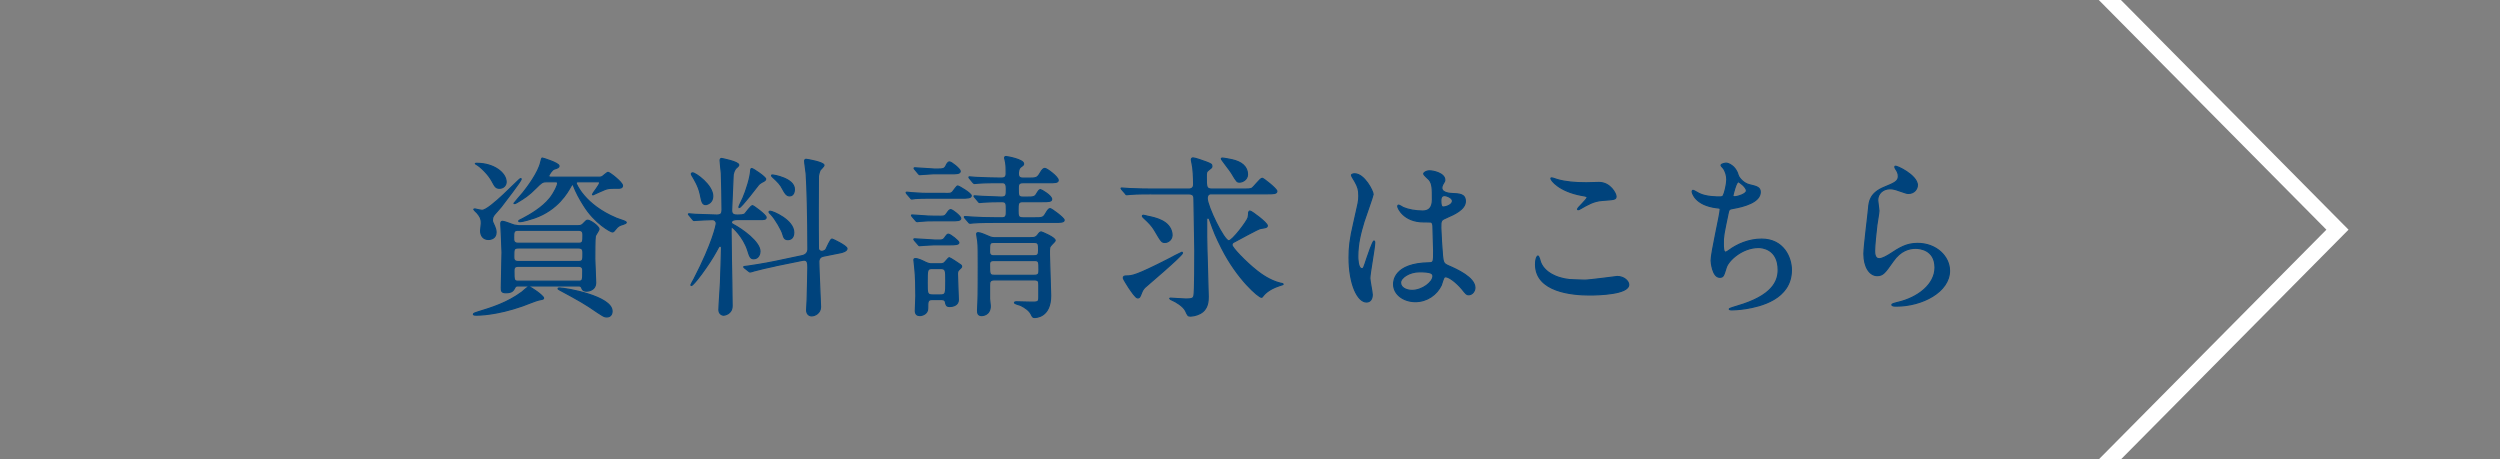 <?xml version="1.0" encoding="UTF-8"?><svg id="_レイヤー_2" xmlns="http://www.w3.org/2000/svg" xmlns:xlink="http://www.w3.org/1999/xlink" viewBox="0 0 566 104"><rect x="0" y="0" width="566" height="104" fill="#808080" stroke="none"/><defs><style>.cls-1,.cls-2{fill:none;}.cls-2{stroke:#fff;stroke-width:3.56px;}.cls-2,.cls-3{stroke-miterlimit:10;}.cls-3{fill:#00437c;stroke:#00437c;stroke-width:.27px;}.cls-4{clip-path:url(#clippath);}</style><clipPath id="clippath"><rect class="cls-1" width="566" height="104"/></clipPath></defs><g id="PC"><g class="cls-4"><polyline class="cls-2" points="468 113.76 529.2 52 468 -9.76"/><path class="cls-3" d="M123.07,67.49c0,.24-.12.24-1.22.47-.43.08-3,1.1-3.55,1.3-5.95,2.09-9.98,2.09-10.49,2.09-.2,0-.63,0-.63-.2s.32-.32.95-.51c3.23-.99,6.7-2.05,10.05-4.53.28-.2,1.26-1.18,1.54-1.18.43,0,3.35,2.05,3.35,2.56ZM111.48,49.79c0,.36.04.47.51,1.46.16.36.32.87.32,1.34,0,1.34-1.1,1.62-1.73,1.62-1.06,0-1.77-.71-1.77-1.97,0-.28.16-1.46.16-1.7,0-1.1-.35-1.62-.99-2.37-.12-.12-.71-.67-.71-.71,0-.12.08-.16.24-.16.43.12,1.46.32,1.62.32,1.77,0,8.4-7.18,8.71-7.18.08,0,.16,0,.16.12,0,.39-3.75,5.24-4.57,6.31-.24.32-1.42,1.58-1.62,1.89-.32.43-.32.87-.32,1.02ZM108.01,36.98c3.79,0,6.58,2.17,6.58,4.22,0,.71-.55,1.42-1.5,1.42-.83,0-1.02-.35-1.7-1.62-.79-1.5-2.56-3.23-3.55-3.79-.12-.04-.24-.12-.24-.2.04-.04.2-.04.39-.04ZM130.96,51.09c.24,0,.63,0,.99-.36.67-.71.83-.87,1.1-.87.63,0,2.56,1.38,2.56,2.01,0,.28-.75,1.3-.83,1.58-.12.47-.12,4.18-.12,5.13,0,.79.2,4.53.2,5.4,0,1.93-2.01,1.93-2.05,1.93-.83,0-.95-.36-1.1-.71-.16-.47-.39-.47-.87-.47h-13.44c-.39,0-.63,0-.79.32-.39.75-.67,1.22-2.05,1.22-1.06,0-1.06-.39-1.06-1.18,0-1.14.16-6.74.16-8,0-1.03-.28-6.23-.28-6.43,0-.47.16-.55.43-.55.39,0,2.17.71,2.56.83.16,0,.75.16,1.06.16h13.52ZM117.31,52.12c-1.02,0-1.02.51-1.02,1.66,0,.75,0,1.3,1.06,1.3h13.64c.99,0,.99-.36.99-1.85,0-.47,0-1.1-.99-1.1h-13.68ZM117.35,56.14c-1.03,0-1.03.32-1.03,1.93,0,.55,0,1.14.99,1.14h13.68c.99,0,.99-.39.99-1.77,0-.71,0-1.3-.95-1.3h-13.68ZM135.57,40.13c.28,0,.51-.04.71-.12.24-.12,1.14-.99,1.38-.99.35,0,3.27,2.25,3.27,3,0,.55-.51.59-.87.59-1.93,0-2.13,0-2.96.24-.47.16-2.84,1.26-2.84,1.26-.04,0-.12,0-.12-.12,0-.16,1.62-2.13,1.62-2.6,0-.24-.2-.24-.35-.24h-4.42c-.32,0-.55,0-.55.32,0,.12,1.85,4.89,9.11,7.93.28.12,1.5.51,1.77.63s.47.24.47.35c0,.28-1.26.55-1.46.67-.55.32-.63.43-1.34,1.3-.08.08-.2.16-.35.16-.32,0-3.98-1.89-6.55-6.11-.87-1.38-1.7-2.88-2.29-4.46-.04-.12-.12-.2-.2-.2s-.35.43-.39.51c-.75,1.34-2.92,5.24-8.2,7.1-.55.2-2.6.83-3.31.83-.08,0-.28,0-.28-.16,0-.08.59-.39.95-.55,1.5-.79,4.38-2.41,6.11-4.57,1.14-1.46,1.77-3,1.77-3.39,0-.36-.24-.36-.47-.36h-2.17c-.83,0-1.1.28-2.21,1.38-1.81,1.81-2.64,2.29-4.26,3.27-.39.24-.51.28-.63.28-.04,0-.16,0-.16-.08,0-.04,1.85-2.09,2.05-2.37.95-1.18,3.51-4.57,4.02-6.94.12-.43.2-.91.35-.91s3.79,1.14,3.79,1.77c0,.39-.28.47-1.14.75-.39.12-1.18,1.26-1.18,1.54s.35.28.59.28h10.72ZM117.35,60.28c-.95,0-.99.51-.99,1.06,0,2.09,0,2.33.99,2.33h13.64c.95,0,.95-.24.95-2.4,0-.32,0-.99-.95-.99h-13.64ZM126.66,65.21c1.46,0,11.91,1.85,11.91,5.24,0,.75-.39,1.3-1.18,1.3-.63,0-.75-.08-4.06-2.33-1.89-1.26-6.35-3.63-6.66-3.79-.24-.12-.35-.24-.32-.28,0-.12.12-.16.32-.16Z"/><path class="cls-3" d="M166.77,49.71c-.24,0-1.18.04-1.18.67,0,.16.16.32.32.39,2.25,1.18,6.15,4.02,6.15,6.15,0,.55-.32,1.66-1.42,1.66-.75,0-.91-.47-1.38-1.97-.95-2.96-3.39-5.2-3.55-5.2-.2,0-.2.12-.2.87,0,.95.08,5.56.08,6.58.04,1.5.16,8.75.16,10.41,0,1.81-1.7,2.09-1.89,2.09-.47,0-1.1-.36-1.1-1.22s.32-5.13.35-6.07c.04-.51.24-7.57.24-7.92,0-.24-.08-.43-.35-.43-.2,0-.28.12-.87,1.26-1.62,2.96-5.09,7.65-5.6,7.65-.08,0-.12-.04-.12-.12s.55-1.06.67-1.26c4.34-8.36,5.09-12.38,5.09-12.66,0-.36-.24-.87-.91-.87-.71,0-2.88.12-3.55.16-.08,0-.47.04-.55.04-.16,0-.24-.08-.35-.24l-.75-.91q-.2-.2-.2-.28c0-.08.08-.08.16-.08.2,0,1.18.12,1.42.12.75.04,4.34.16,4.85.16.95,0,1.18-.36,1.18-1.14,0-2.25-.08-6.27-.16-8.36-.04-.43-.28-2.45-.28-2.88,0-.2.08-.43.32-.43.08,0,3.9.75,3.9,1.46,0,.2-.08.24-.39.55-.32.24-.63.59-.87,1.62,0,.08-.35,7.73-.35,8.12,0,1.06.75,1.06,1.38,1.06.43,0,1.3,0,1.62-.28.24-.24,1.34-1.85,1.73-1.85.2,0,3.08,2.09,3.08,2.64,0,.51-.43.51-1.5.51h-5.17ZM159.79,46.32c-.79,0-.91-.63-1.26-2.37-.39-1.81-1.3-3.27-1.89-4.26-.04-.08-.12-.2-.12-.32,0-.16.16-.24.28-.24.67,0,4.57,2.76,4.57,5.28,0,1.46-1.18,1.89-1.58,1.89ZM167.36,46.99s-.08,0-.08-.12.75-1.7.91-2.01c.75-1.74,1.7-4.69,1.77-6.35,0-.12.04-.35.24-.35.32,0,3.15,1.93,3.15,2.37,0,.24-.24.39-.35.47-.24.12-.87.43-1.22.79-.12.12-3.94,5.21-4.42,5.21ZM175.56,60.2c-1.7.36-3.79.83-4.85,1.14-.16.04-.71.24-.87.24-.12,0-.2-.04-.32-.16l-.95-.75q-.2-.16-.2-.24c0-.08.08-.08,1.06-.2.28-.04,3.27-.47,6.11-1.06l6.15-1.3c1.22-.28,1.22-1.34,1.22-1.42,0-7.25-.2-14.55-.39-17.11-.04-.43-.35-2.48-.35-2.92,0-.2.12-.35.32-.35.24,0,4.06.67,4.06,1.34,0,.24-.75.95-.87,1.1-.2.43-.35,1.06-.39,1.34,0,.16-.04,6.31-.04,7.41,0,1.77,0,7.65.04,8.99,0,.35.35.67.75.67.16,0,.75-.12.95-.47.24-.39.99-2.33,1.38-2.33.12,0,3.39,1.54,3.39,2.17,0,.59-1.18.87-1.38.91l-3.94.79c-.67.12-1.06.59-1.06,1.26,0,1.66.39,9.42.39,10.25,0,1.38-1.26,2.01-2.01,2.01-.67,0-1.14-.51-1.14-1.3,0-.36.12-2.05.12-2.41.04-1.62.16-6.07.16-7.18,0-.95,0-1.93-1.14-1.7l-6.19,1.26ZM178.4,54.25c-.83,0-.95-.47-1.22-1.38-.2-.71-1.62-3.31-2.68-4.38-.2-.2-.39-.35-.39-.51,0-.12.16-.16.24-.16.63,0,5.36,2.01,5.36,4.81,0,1.58-1.1,1.62-1.3,1.62ZM178.75,44.35c-.75,0-1.18-.87-1.5-1.46-.63-1.22-1.03-1.58-2.33-2.8-.2-.2-.24-.24-.24-.35s.08-.12.28-.12c.12,0,4.89.75,4.89,3.23,0,.16,0,1.5-1.1,1.5Z"/><path class="cls-3" d="M213.93,43.8c1.22,0,1.34,0,1.7-.32.2-.2.95-1.38,1.18-1.38.28,0,3.08,1.66,3.08,2.21s-1.02.55-2.17.55h-7.57c-.99,0-1.66,0-2.88.08-.16.04-.71.12-.83.12-.16,0-.24-.12-.35-.28l-.79-.91c-.12-.16-.16-.2-.16-.24,0-.08.04-.12.16-.12.16,0,1.02.12,1.18.12,2.41.16,2.68.16,3.86.16h3.59ZM212.55,48.96c1.14,0,1.34,0,1.73-.55.39-.59.67-.95.95-.95.43,0,2.29,1.5,2.29,1.97,0,.55-.87.55-2.13.55h-4.06c-.99,0-1.62,0-2.88.12-.12,0-.71.08-.83.08s-.2-.08-.35-.28l-.75-.87c-.16-.2-.16-.24-.16-.28,0-.08.04-.08.12-.08.2,0,1.03.08,1.22.08,2.37.16,2.64.2,3.82.2h1.03ZM212.39,54.36c.79,0,1.1,0,1.42-.43.59-.83.67-.91.91-.91.43,0,2.37,1.54,2.37,1.89,0,.47-.79.51-2.17.51h-3.47c-.79,0-3.11.2-3.27.2-.12,0-.24-.12-.35-.28l-.79-.91c-.12-.16-.16-.2-.16-.24,0-.08.04-.12.16-.12.71,0,3.94.28,4.61.28h.75ZM212.75,59.73c.28,0,.79.04,1.14-.35.79-.83.83-1.03,1.06-1.03.12,0,2.33,1.42,2.56,1.62.16.12.2.2.2.35,0,.2-.16.36-.51.67-.39.35-.43.59-.43,1.1,0,.83.2,5.13.2,5.8,0,1.07-.99,1.5-1.97,1.5-.75,0-.83-.36-.95-.99-.12-.59-.63-.59-1.18-.59h-1.74c-1.1,0-1.1.39-1.1,2.05,0,1.14-1.14,1.58-1.77,1.58s-1.03-.28-1.03-1.1c0-.32.12-2.8.12-3.31,0-1.81-.04-4.49-.24-6.27-.08-.75-.2-1.7-.2-1.89,0-.16,0-.32.35-.32.63,0,1.66.51,2.21.79.75.35,1.02.39,1.54.39h1.73ZM212.16,38.28c1.5,0,1.7-.08,2.09-.91.04-.08.32-.71.71-.71.47,0,2.44,1.62,2.44,2.09,0,.59-.83.59-2.13.59h-4.02c-.47,0-2.68.2-3.04.2-.12,0-.2-.12-.35-.28l-.75-.91c-.16-.16-.16-.2-.16-.24,0-.08.04-.12.12-.12.71,0,3.75.28,4.38.28h.71ZM212.87,66.78c1.26,0,1.26-.24,1.26-3.27,0-2.33,0-2.72-1.26-2.72h-1.74c-1.22,0-1.22.24-1.22,3.27,0,2.33,0,2.72,1.22,2.72h1.74ZM226.82,49.32c1.02,0,1.02-.55,1.02-1.62,0-1.81,0-2.05-1.18-2.05s-2.92.04-4.02.12c-.12,0-.71.08-.83.08-.16,0-.24-.08-.35-.24l-.75-.91q-.2-.2-.2-.28c0-.08.08-.08.16-.08.24,0,1.5.12,1.77.12.63.04,3.79.16,4.26.16,1.14,0,1.14-.39,1.14-1.85s-.47-1.42-1.22-1.42c-1.14,0-3.79,0-5.17.12-.12,0-.67.08-.83.08-.12,0-.2-.08-.35-.24l-.75-.91q-.16-.2-.16-.28c0-.08.08-.08.12-.08.24,0,1.22.08,1.46.12,1.54.08,4.1.16,5.64.16.67,0,1.22-.04,1.22-1.02,0-.83,0-1.81-.12-2.48-.08-.55-.24-.95-.24-1.06,0-.24.12-.32.32-.32.24,0,3.98.67,3.98,1.62,0,.28-.08.36-.59.71-.59.39-.59,1.38-.59,1.54,0,.91.51,1.02,1.06,1.02h1.14c1.77,0,2.05,0,2.68-1.06.55-.99.83-1.14,1.14-1.14.39,0,3,1.89,3,2.68,0,.55-.75.55-2.13.55h-5.88c-1.03,0-1.03.59-1.03,1.3,0,1.66,0,1.97,1.1,1.97h.63c1.81,0,2.01,0,2.52-.91.35-.59.55-.79.79-.79.16,0,2.52,1.34,2.52,2.17,0,.55-.71.55-2.09.55h-4.38c-1.14,0-1.14.39-1.14,1.97,0,1.22,0,1.7,1.1,1.7h2.56c1.81,0,2.05,0,2.64-1.06.43-.71.67-1.03.95-1.03.35,0,3.19,2.13,3.19,2.6,0,.51-.87.51-2.13.51h-13.37c-.95,0-3.63,0-4.97.12-.16,0-.71.08-.87.08-.12,0-.2-.08-.32-.24l-.79-.91q-.16-.2-.16-.28c0-.08.08-.08.12-.08.28,0,1.46.12,1.73.12,1.14.08,3.19.16,5.44.16h1.14ZM233.45,53.81c.83,0,1.1-.12,1.5-.63.35-.51.55-.67.79-.67.12,0,3.15,1.26,3.15,1.93,0,.16-.32.47-.79.95-.55.55-.51.71-.51,2.25,0,1.34.28,7.85.28,9.31,0,4.81-3.23,4.93-3.63,4.93-.35,0-.47-.08-.71-.59-.43-.99-1.46-1.66-2.48-2.17-.2-.08-1.38-.35-1.38-.59,0-.2.35-.2.47-.2.47,0,2.84.08,3.39.08,1.3,0,1.66,0,1.66-.99v-2.88c0-.79-.04-1.18-1.06-1.18h-8.99c-1.1,0-1.1.55-1.1,1.3v3c0,.2.16,1.34.16,1.62,0,2.09-1.77,2.17-1.93,2.17-.91,0-.95-.63-.95-1.18,0-.28.08-1.54.08-1.85.08-1.34.08-6.58.08-8.4,0-2.52,0-4.42-.12-5.44-.04-.24-.24-1.38-.24-1.62,0-.16.08-.28.35-.28.51,0,1.73.55,2.29.79.71.36,1.26.36,1.7.36h8ZM234.12,57.91c.87,0,1.02-.32,1.02-1.22,0-1.46,0-1.81-1.06-1.81h-9.03c-1.02,0-1.02.24-1.02,2.13,0,.91.67.91,1.02.91h9.07ZM234.16,62.33c1.06,0,1.06-.43,1.06-1.26,0-1.85,0-2.09-1.06-2.09h-9.07c-.43,0-1.06,0-1.06.83,0,2.25,0,2.52,1.06,2.52h9.07Z"/><path class="cls-3" d="M260.9,43.88c-.91,0-3.59,0-4.97.12-.16,0-.71.08-.83.08-.16,0-.24-.08-.35-.28l-.79-.91c-.12-.16-.16-.2-.16-.24,0-.08.04-.08.16-.08.28,0,1.5.12,1.74.12,1.81.08,3.55.12,5.4.12h8.04c.67,0,1.1-.35,1.1-1.03,0-.32,0-2.09-.2-3.86-.04-.28-.32-1.62-.32-1.74,0-.35.2-.43.39-.43.43,0,2.33.67,2.96.91,1.18.47,1.3.51,1.3,1.02,0,.28-.2.39-.71.79-.55.39-.55.67-.55,1.54,0,2.33,0,2.8,1.3,2.8h6.86c1.14,0,1.77,0,2.09-.16.47-.2,1.93-2.29,2.41-2.29.28,0,3.31,2.41,3.31,2.92,0,.59-.75.59-2.13.59h-12.81c-.59,0-.83.51-.83.99,0,1.85,3.82,9.66,4.89,9.66.79,0,4.14-4.38,4.38-5.28.08-.28.12-.99.12-1.18.04-.16.16-.28.28-.28.39,0,3.94,2.68,3.94,3.31,0,.43-.47.47-1.5.63-.63.08-5.05,2.6-6.03,3.08-.2.08-.47.24-.47.67,0,.59,3.04,3.79,5.64,5.84.79.63,2.88,2.21,5.32,2.8.12,0,.63.12.63.2,0,.12-.08.12-.91.39-2.52.83-3.39,2.01-3.55,2.17-.2.32-.31.43-.47.43-.59,0-5.4-4.02-8.99-11.12-1.38-2.76-1.62-3.35-2.8-6.62-.08-.16-.2-.2-.32-.2-.16,0-.28.12-.28.28v3.9c0,2.13.35,12.14.35,13.6,0,.95,0,2.84-1.81,3.83-.95.51-1.93.59-2.25.59-.51,0-.59-.12-1.06-1.18-.51-1.06-2.21-2.09-3.08-2.44-.08-.04-.51-.24-.51-.28,0-.08,0-.16.16-.16.2,0,2.96.2,3.51.2,1.38,0,1.7-.16,1.81-.79.2-.83.2-8.6.2-10.25,0-1.85-.2-9.94-.2-11.59,0-.51,0-1.18-1.18-1.18h-8.24ZM258.41,66.39c-.28.71-.39,1.06-.83,1.06-.47,0-1.46-1.54-2.01-2.33-.24-.39-1.26-1.97-1.26-2.17,0-.43.32-.47.71-.47,1.26,0,2.17-.08,9.31-3.71.51-.28,3.15-1.66,3.23-1.66s.16.04.16.16c0,.59-8.36,7.65-8.56,7.85-.43.47-.63.91-.75,1.26ZM263.74,54.88c-.71,0-.79-.08-2.4-2.84-.51-.87-1.26-1.66-2.29-2.6-.16-.12-.43-.43-.43-.51,0-.12.08-.2.2-.2.16,0,.91.2,1.06.24,1.77.36,4.97,1.03,5.44,3.83.24,1.34-.79,2.09-1.58,2.09ZM280.65,41.23c-.59,0-.63-.04-1.85-2.09-.32-.55-2.29-3-2.29-3.19,0-.12.12-.16.2-.16.35,0,1.81.28,2.29.39,2.01.47,3.43,1.46,3.43,3.35,0,1.1-1.1,1.7-1.77,1.7Z"/><path class="cls-3" d="M310.67,66.75c0,.87-.39,1.62-1.3,1.62-1.97,0-3.94-3.94-3.94-10.05,0-2.33.2-4.22,1.03-7.73,1.1-4.85,1.18-5.05,1.18-6.27,0-1.34-.2-2.01-.91-3.27-.12-.24-.75-1.14-.75-1.38s.47-.32.71-.32c2.21,0,4.18,3.94,4.18,4.65,0,.32-1.74,5.17-2.05,6.15-.79,2.6-1.42,5.05-1.42,7.92,0,.24,0,2.76.95,2.76.35,0,.39-.16,1.1-2.33.16-.51,1.34-3.94,1.62-3.94.16,0,.16.28.16.35,0,1.26-1.1,6.94-1.1,8.08,0,.59.55,3.19.55,3.75ZM326.32,64.54c-1.03,2.17-3.23,3.75-5.88,3.75s-4.93-1.62-4.93-3.94c0-.55,0-4.73,8.08-4.85.99,0,.99-.28.99-2.72,0-.24-.12-4.42-.16-5.52,0-.24-.04-.71-.32-.95-.08-.08-1.62-.08-1.81-.08-4.46,0-5.84-3.11-5.84-3.51,0-.12.04-.28.2-.28s.91.47,1.06.55c1.1.47,2.72.79,4.42.79q2.17,0,2.17-2.6c0-2.48,0-3.59-.75-4.49-.16-.2-1.22-1.06-1.22-1.34,0-.24.51-.67,1.34-.67s3.43.55,3.43,2.05c0,.28-.04.36-.43.99-.12.2-.24.51-.24.83,0,1.18,2.05,1.26,2.29,1.26,1.73.08,3.04.12,3.04,1.77,0,1.85-2.64,3-4.1,3.63s-1.46.67-1.46,2.37c0,.87.28,5.32.39,6.39.16,1.46.28,1.73,1.26,2.17,1.93.83,6.07,2.68,6.07,5.01,0,.71-.55,1.58-1.42,1.58-.47,0-.59-.16-1.54-1.34-1.14-1.38-3.19-3.04-3.9-2.68-.28.12-.63,1.58-.75,1.85ZM317.09,64.02c0,1.06,1.22,1.73,2.6,1.73,2.33,0,4.73-1.89,4.73-3.23,0-.67-.55-.99-3.08-.99-2.25,0-4.26,1.34-4.26,2.48ZM326.2,45.37c0,1.5.32,1.5.59,1.5.55,0,2.05-.47,2.05-1.38,0-.71-1.3-1.22-1.85-1.22-.12,0-.32.04-.47.16-.16.12-.32.43-.32.95Z"/><path class="cls-3" d="M358.77,63.43c1.18,0,7.18-.83,7.37-.83,1.54,0,2.6,1.06,2.6,1.85,0,2.13-6.7,2.33-8.87,2.33-3.9,0-12.22-.71-12.22-6.9,0-1.5.43-1.93.51-1.93.28,0,.55,1.26.63,1.46,1.1,2.76,4.77,3.94,7.57,3.94.28,0,2.01.08,2.41.08ZM358.89,41.39c.47,0,2.68-.08,3.12-.08,2.6,0,3.86,2.56,3.86,3.15,0,.71-.36.71-3.08.91-2.01.12-3.47,1.03-4.97,1.89-.39.24-.39.2-.55.2-.04,0-.12,0-.12-.08,0-.36,2.17-2.21,2.17-2.68,0-.24-.12-.28-1.26-.47-5.12-.95-6.94-3.43-6.94-3.83,0-.12.12-.12.2-.12.24,0,1.1.35,1.3.39,1.77.51,4.02.71,6.27.71Z"/><path class="cls-3" d="M393.52,39.66c.2.67,1.3,1.89,2.56,2.17,1.66.39,2.44.59,2.44,1.66,0,2.25-3.63,3.27-6.23,3.71-.79.12-.87.32-.99.83-1.03,4.89-1.18,5.56-1.14,7.25,0,.51,0,1.81.47,1.81.24,0,.55-.24.83-.43,1.81-1.34,4.42-2.52,7.37-2.52,4.97,0,6.74,4.14,6.74,6.98,0,6.66-7.18,8.24-10.33,8.75-1.5.24-2.88.28-3.15.28-.12,0-.59,0-.59-.2,0-.12,1.54-.59,1.85-.67,7.85-2.29,9.23-5.56,9.23-8.16,0-4.81-3.71-5.09-4.42-5.09-3.75,0-6.82,2.92-7.33,4.49-.63,2.01-.67,2.25-1.5,2.25-1.62,0-1.93-3.43-1.93-3.79,0-1.85,2.05-10.45,2.05-11.55,0-.32-.08-.32-.75-.39-5.01-.59-5.6-3.47-5.6-3.67,0-.12.08-.28.2-.28.2,0,1.14.63,1.38.71,1.54.79,4.02.79,4.69.79.47,0,.63-.08.79-.32.32-.59.79-2.64.79-3.63,0-.87-.32-2.01-.87-2.64-.32-.35-.43-.47-.43-.59,0-.32.99-.47,1.18-.47.35,0,2.13.55,2.68,2.72ZM392.33,44.27c0,.24.24.28.39.28.59,0,2.68-.59,2.68-1.38s-1.62-2.01-1.85-2.01c-.51,0-1.22,3.04-1.22,3.12Z"/><path class="cls-3" d="M434.1,41.9c0,.79-.63,1.89-2.01,1.89-.35,0-.55-.04-2.33-.67-.63-.24-1.26-.39-1.85-.39-1.62,0-2.8,1.1-2.8,2.6,0,.35.28,2.05.28,2.41s-.39,2.68-.47,3.23c-.2,1.46-.51,4.81-.51,5.8,0,.59.04,1.81,1.03,1.81.75,0,1.89-.71,2.29-.95,2.4-1.58,3.9-2.52,6.43-2.52,4.22,0,7.21,2.96,7.21,6.19,0,4.81-6.27,8-11.99,8-.51,0-1.06,0-1.06-.32,0-.2.87-.39,1.14-.47,4.93-1.1,8.63-4.22,8.63-7.92,0-4.14-3.59-4.38-4.38-4.38-1.38,0-3.39.43-5.13,2.96-1.81,2.56-2.25,3.23-3.59,3.23-1.66,0-3-1.89-3-4.93,0-1.66.95-8.91,1.06-10.37.12-1.38.28-3.39,3.59-4.73,2.21-.91,3.15-1.3,3.15-2.44,0-.75-.28-1.18-.67-1.77-.08-.16-.2-.39-.08-.51.28-.24,5.05,2.05,5.05,4.26Z"/></g></g></svg>